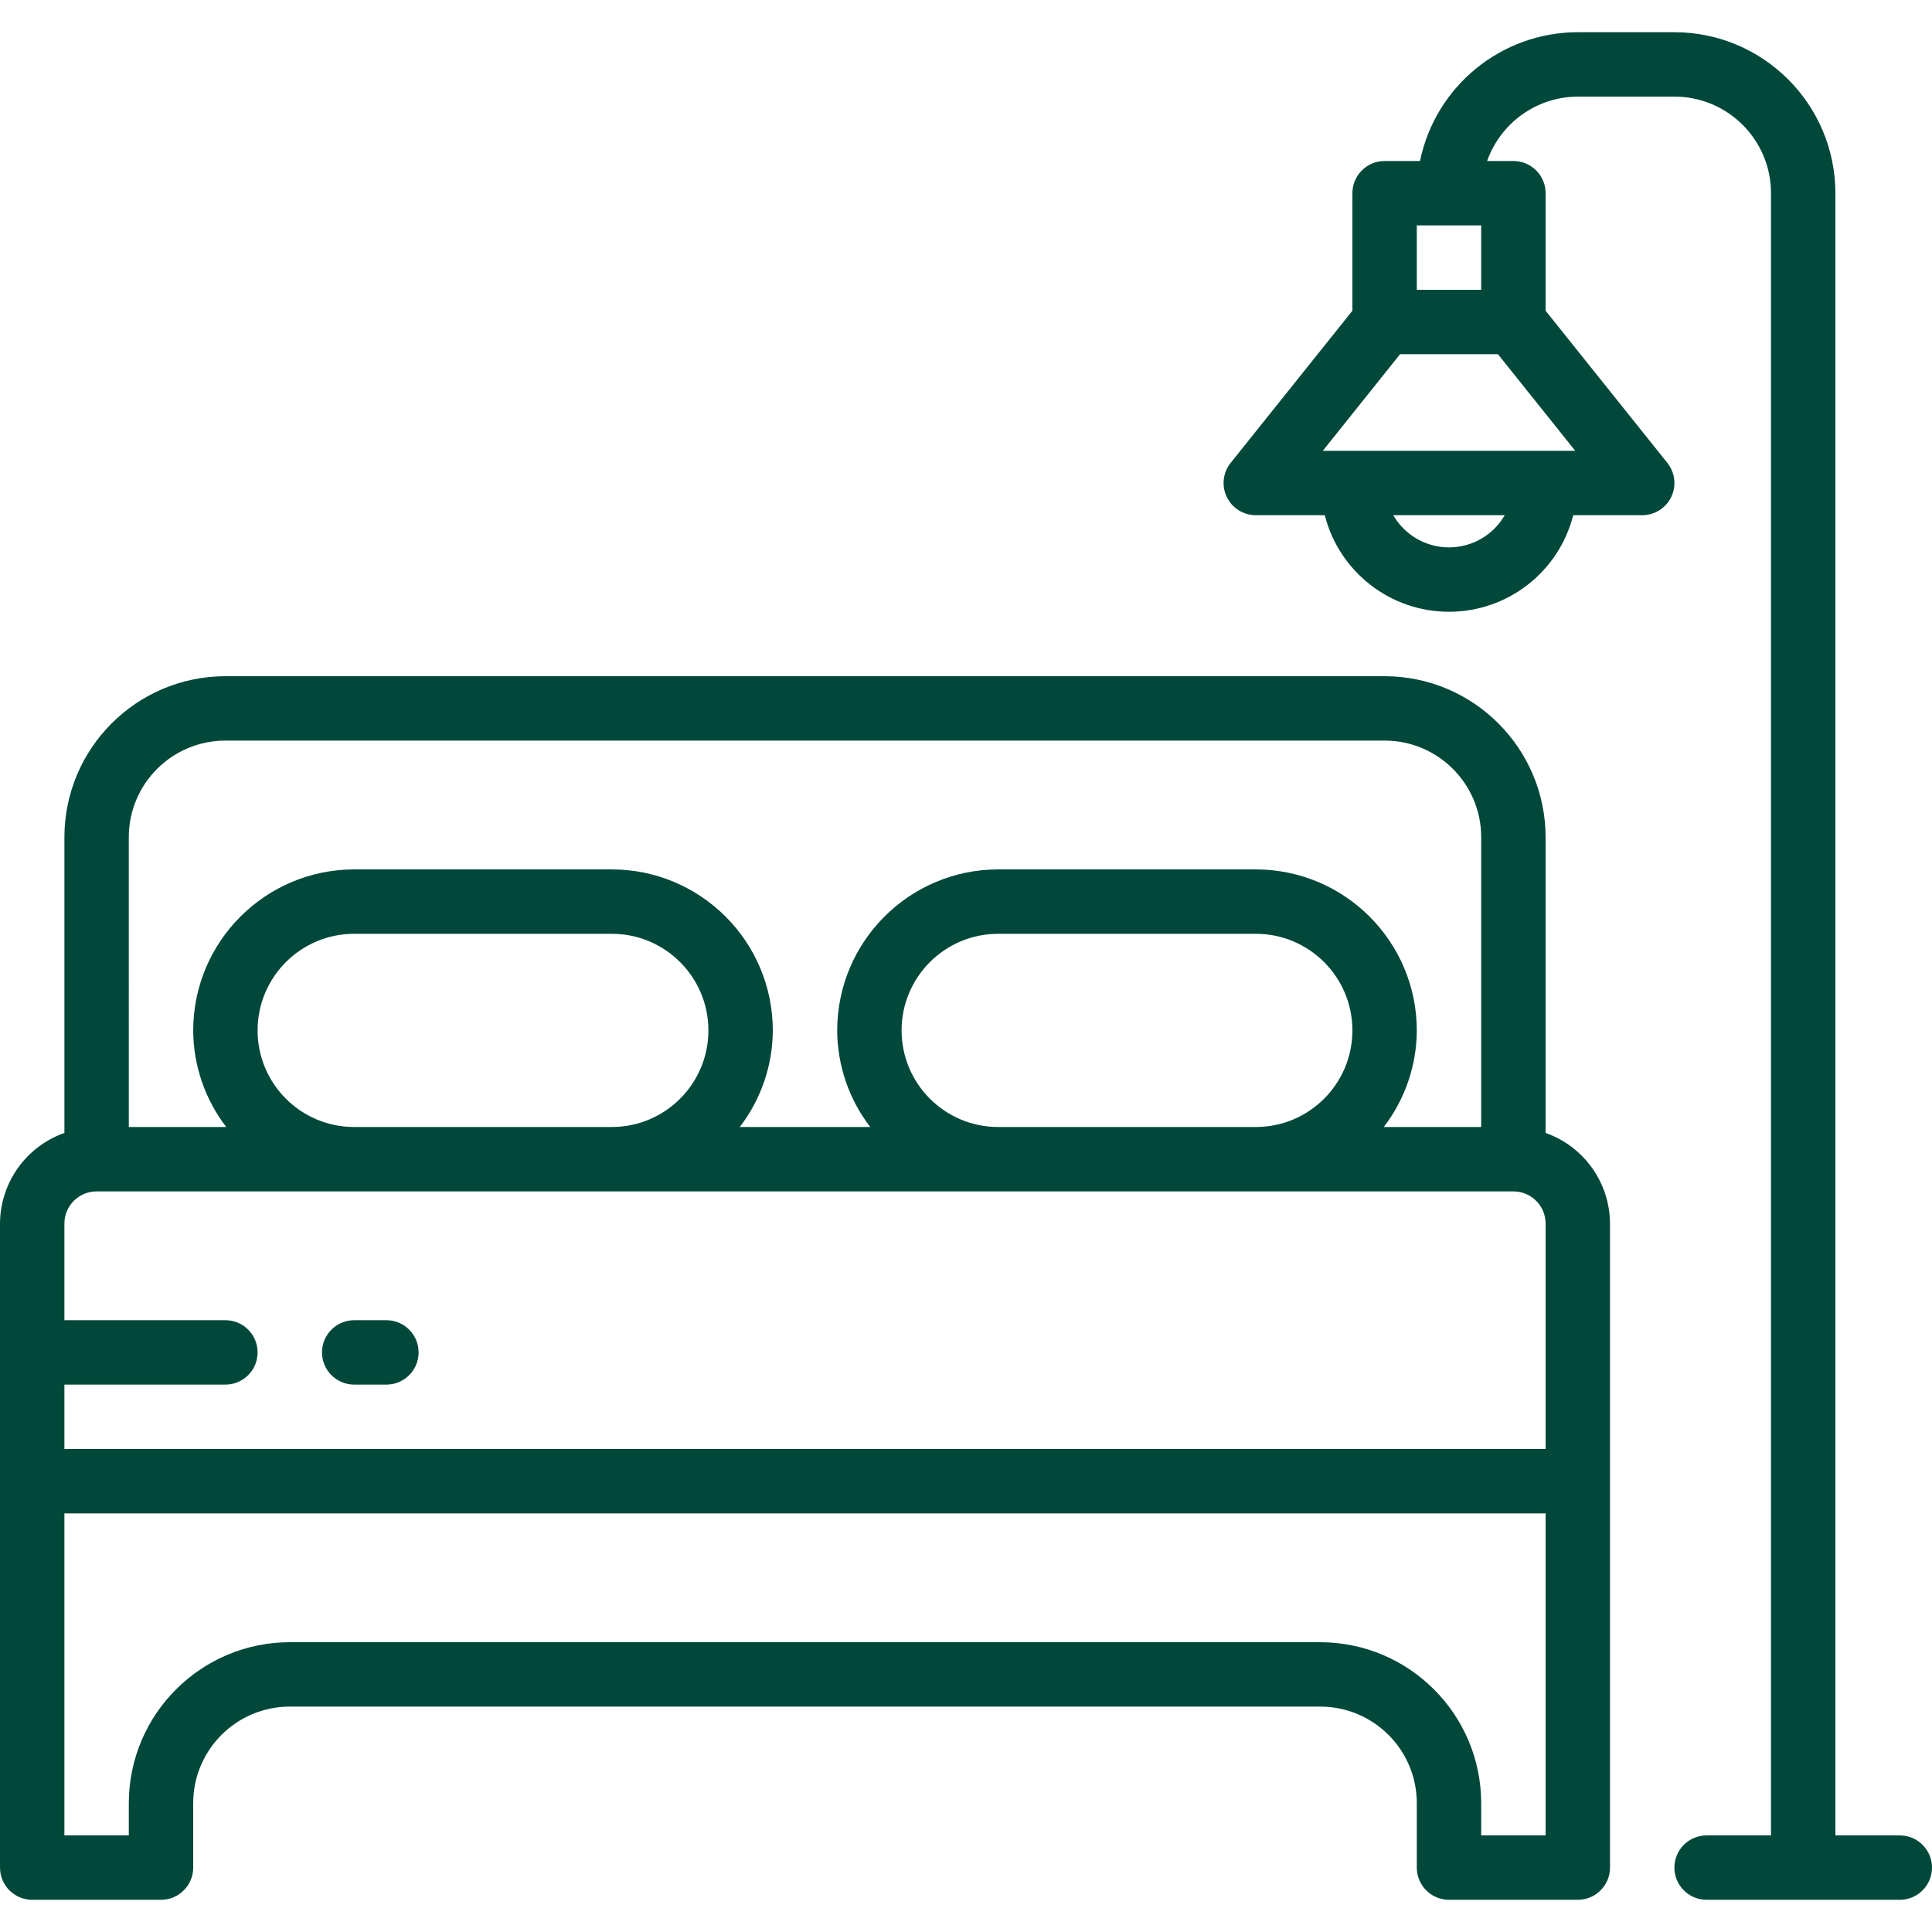 <svg height="480pt" style="fill:#01483b;" viewBox="0 -8 480 480" width="480pt" xmlns="http://www.w3.org/2000/svg"><path d="m8 464h32c4.418 0 8-3.582 8-8v-16c0-13.254 10.746-24 24-24h256c13.254 0 24 10.746 24 24v16c0 4.418 3.582 8 8 8h32c4.418 0 8-3.582 8-8v-160c-.043-10.133-6.445-19.148-16-22.527v-73.473c-.027-22.082-17.918-39.973-40-40h-288c-22.082.027-39.973 17.918-40 40v73.473c-9.555 3.379-15.957 12.395-16 22.527v160c0 4.418 3.582 8 8 8zm24-264c0-13.254 10.746-24 24-24h288c13.254 0 24 10.746 24 24v72h-24.207c5.293-6.883 8.176-15.316 8.207-24-.027-22.082-17.918-39.973-40-40h-64c-22.082.027-39.973 17.918-40 40 .031 8.684 2.914 17.117 8.207 24h-32.414c5.293-6.883 8.176-15.316 8.207-24-.027-22.082-17.918-39.973-40-40h-64c-22.082.027-39.973 17.918-40 40 .031 8.684 2.914 17.117 8.207 24h-24.207zm304 48c0 13.254-10.746 24-24 24h-64c-13.254 0-24-10.746-24-24s10.746-24 24-24h64c13.254 0 24 10.746 24 24zm-160 0c0 13.254-10.746 24-24 24h-64c-13.254 0-24-10.746-24-24s10.746-24 24-24h64c13.254 0 24 10.746 24 24zm-160 88h40c4.418 0 8-3.582 8-8s-3.582-8-8-8h-40v-24c0-4.418 3.582-8 8-8h352c4.418 0 8 3.582 8 8v56h-368zm0 32h368v80h-16v-8c-.027-22.082-17.918-39.973-40-40h-256c-22.082.027-39.973 17.918-40 40v8h-16zm0 0"/><path d="m472 448h-16v-408c-.027-22.082-17.918-39.973-40-40h-24c-19 .023-35.371 13.387-39.199 32h-8.801c-4.418 0-8 3.582-8 8v29.199l-30.246 37.801c-1.926 2.402-2.301 5.691-.969 8.465 1.336 2.773 4.137 4.535 7.215 4.535h17.137c3.59 14.113 16.301 23.992 30.863 23.992s27.273-9.879 30.863-23.992h17.137c3.078 0 5.879-1.762 7.215-4.535 1.332-2.773.957-6.062-.969-8.465l-30.246-37.801v-29.199c0-4.418-3.582-8-8-8h-6.527c3.379-9.555 12.395-15.957 22.527-16h24c13.254 0 24 10.746 24 24v408h-16c-4.418 0-8 3.582-8 8s3.582 8 8 8h48c4.418 0 8-3.582 8-8s-3.582-8-8-8zm-120-400h16v16h-16zm8 80c-5.715-.004-10.992-3.051-13.848-8h27.695c-2.855 4.949-8.133 7.996-13.848 8zm12.16-48 19.199 24h-62.711l19.199-24zm0 0"/><path d="m96 320h-8c-4.418 0-8 3.582-8 8s3.582 8 8 8h8c4.418 0 8-3.582 8-8s-3.582-8-8-8zm0 0"/></svg>
